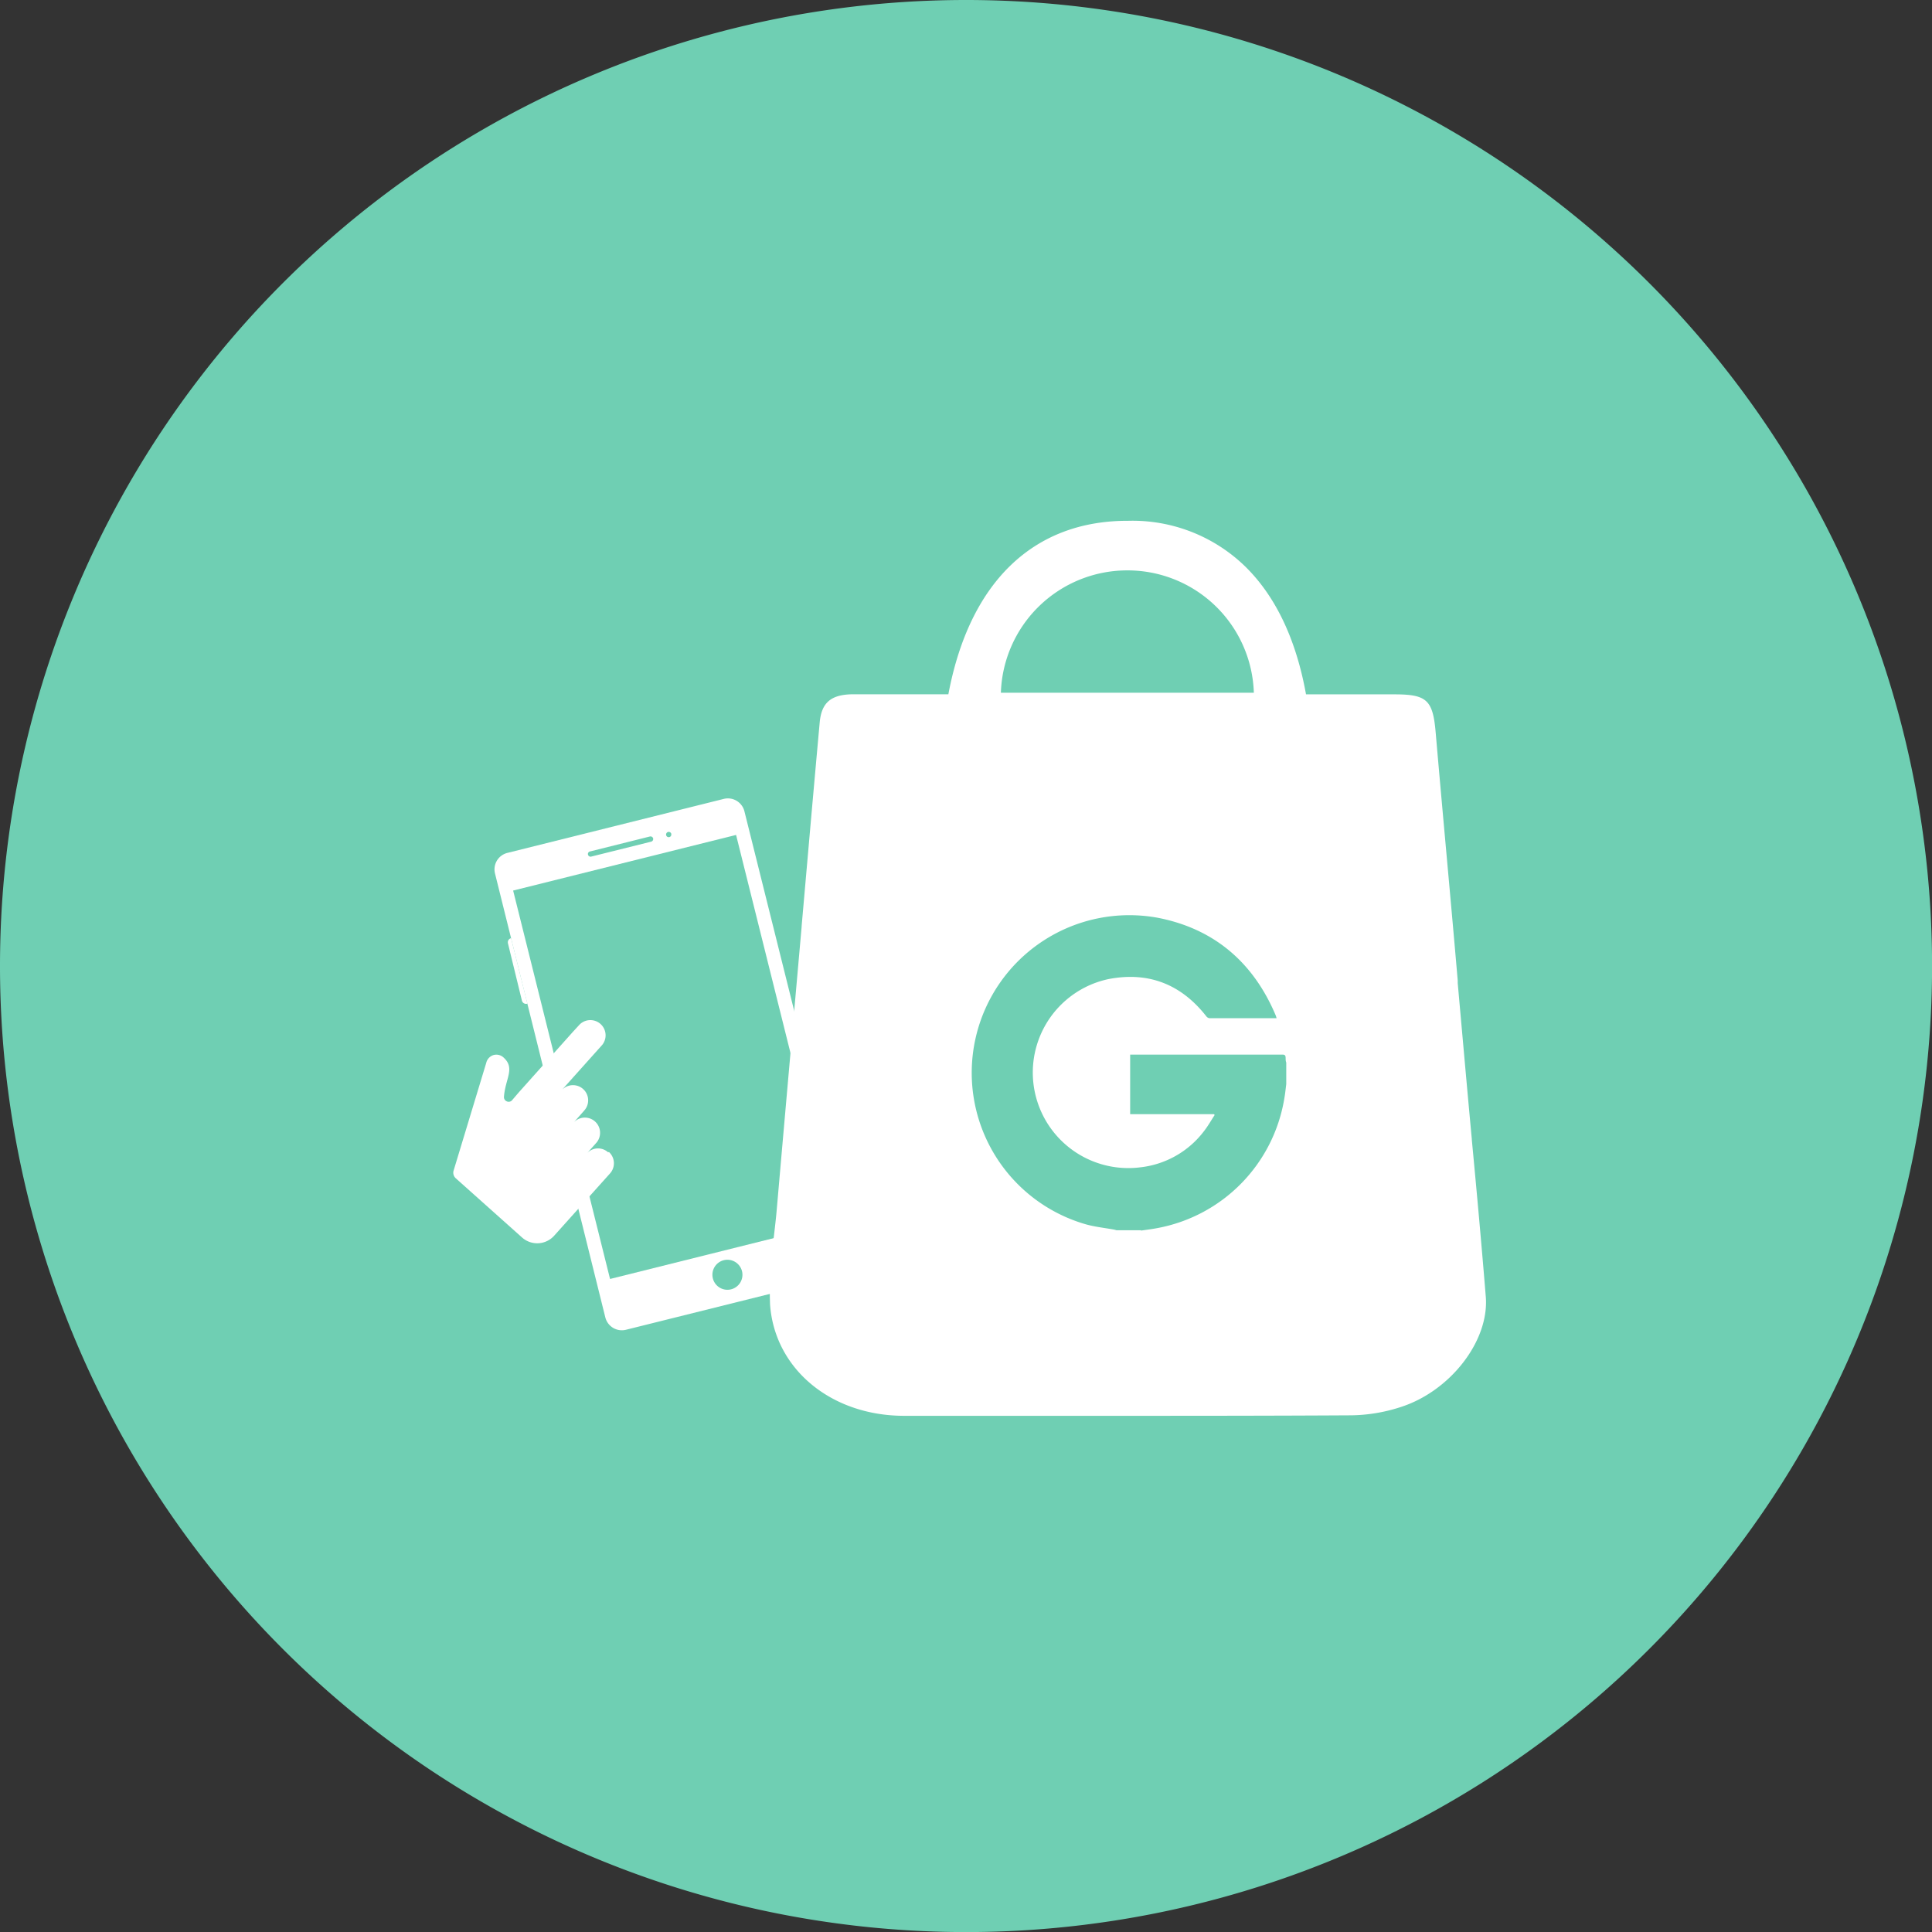 <svg id="Calque_1" data-name="Calque 1" xmlns="http://www.w3.org/2000/svg" viewBox="0 0 276.63 276.63"><rect x="0" y="0" width="276.63" height="276.63" fill="#333333" stroke="none"/><defs><style>.cls-1{fill:#6fcfb3;}.cls-2{fill:#7dc6cc;}.cls-3{fill:#fff;}</style></defs><g id="Groupe_892" data-name="Groupe 892"><g id="Groupe_796-2" data-name="Groupe 796-2"><path id="Tracé_85-2" data-name="Tracé 85-2" class="cls-1" d="M138.31,0A138.32,138.32,0,1,1,0,138.31,138.32,138.32,0,0,1,138.31,0Z"/></g></g><g id="Groupe_893" data-name="Groupe 893"><g id="Groupe_886-2" data-name="Groupe 886-2"><g id="Groupe_501-2" data-name="Groupe 501-2"><path id="Tracé_1089-2" data-name="Tracé 1089-2" class="cls-2" d="M82,131.29h0l0,0,0,0-.16.17.16-.17"/><path id="Tracé_1090-2" data-name="Tracé 1090-2" class="cls-3" d="M120.61,182.68l-30.94,7.71a2.44,2.44,0,0,1-3-1.77h0L70.89,125.12a2.43,2.43,0,0,1,1.76-3h0l30.94-7.72a2.44,2.44,0,0,1,3,1.77h0l15.84,63.49a2.45,2.45,0,0,1-1.78,3"/><rect id="Rectangle_739-2" data-name="Rectangle 739-2" class="cls-1" x="79.92" y="122.68" width="32.9" height="57.32" transform="translate(-33.77 27.83) rotate(-14.01)"/><path id="Tracé_1091-2" data-name="Tracé 1091-2" class="cls-1" d="M106.24,182a2.15,2.15,0,1,1-2.61-1.56,2.16,2.16,0,0,1,2.61,1.56"/><path id="Tracé_1092-2" data-name="Tracé 1092-2" class="cls-1" d="M93.24,120.51l-8.59,2.14a.38.38,0,0,1-.46-.28.37.37,0,0,1,.27-.45h0l8.6-2.15a.39.39,0,0,1,.46.28.39.39,0,0,1-.28.46h0"/><path id="Tracé_1093-2" data-name="Tracé 1093-2" class="cls-1" d="M96.11,119.4a.38.38,0,0,1-.27.46h0a.38.38,0,1,1,.28-.46h0"/><path id="Tracé_1094-2" data-name="Tracé 1094-2" class="cls-3" d="M75.52,143.72h0l-2.34-9.39a.61.61,0,0,0-.45.74l2,8.2a.61.61,0,0,0,.73.45h0"/><path id="Tracé_1095-2" data-name="Tracé 1095-2" class="cls-3" d="M87.08,165a2.15,2.15,0,0,0-3,.09l0,0,1.35-1.51a2.18,2.18,0,0,0-3.25-2.9L83.66,159a2.17,2.17,0,0,0-3.24-2.9l5.8-6.48a2.18,2.18,0,0,0-3.25-2.9l-.92,1-7.77,8.69-1,1.17a.65.65,0,0,1-.75.1.65.65,0,0,1-.37-.65c.2-2.62,1.65-4.09-.08-5.63a1.5,1.5,0,0,0-1.46-.32,1.54,1.54,0,0,0-1,1.11l-4.69,15.48a1.08,1.08,0,0,0,.34,1.05l9.47,8.46a3.26,3.26,0,0,0,4.61-.25h0l8-8.92a2.18,2.18,0,0,0-.17-3.07"/></g></g><path class="cls-3" d="M212.74,185.67c-.61-7.5-1.3-15.1-2-22.47v-.08c-.3-3.21-.59-6.41-.88-9.62l-1.14-12.74,0-.38c-1-11.65-2.14-23.7-3.16-35.55-.4-4.59-1.27-5.4-5.82-5.41H187c-1.43-7.92-4.38-14.11-8.79-18.39a23.15,23.15,0,0,0-16.68-6.46h-.1c-13.52,0-22.63,8.83-25.64,24.84h-9.54c-1.73,0-3,0-4.3,0-3,.07-4.32,1.23-4.58,4-.63,6.93-1.24,13.83-1.7,19.07l-.89,10.13v.09c-1.17,13.26-2.39,27-3.56,40.45-.11,1.3-.27,2.63-.42,3.93a52.59,52.59,0,0,0-.54,9.71c.66,9.2,8.7,15.9,19.13,15.93,9.43,0,18.91,0,28.21,0,12,0,24.06,0,35.85-.07a23.75,23.75,0,0,0,7-1.15C207.63,199.25,213.25,192,212.74,185.67Zm-51.32-104h0a18.09,18.09,0,0,1,18.11,17.52H143.31A18.1,18.1,0,0,1,161.42,81.67Z"/><path id="Fill_4-2" data-name="Fill 4-2" class="cls-1" d="M163.38,176.15h-3.53a2.62,2.62,0,0,0-.33-.09c-1.36-.25-2.76-.39-4.09-.77a22.57,22.57,0,0,1,10.4-43.87c8,1.57,13.61,6.36,16.81,13.92.06.14.1.29.15.45l-.18,0h-9.43a.69.69,0,0,1-.47-.29c-3.59-4.57-8.26-6.42-14-5.31a13.68,13.68,0,0,0,4.58,26.95,13.28,13.28,0,0,0,9.14-5.23c.55-.71,1-1.51,1.49-2.26l-.1-.12h-12V151h16.8c1.66,0,3.33,0,5,0,.36,0,.45.13.46.45s0,.46.09.69v3.09c-.09.71-.16,1.42-.29,2.13a22.6,22.6,0,0,1-18.26,18.5c-.74.14-1.5.23-2.25.34"/></g></svg>